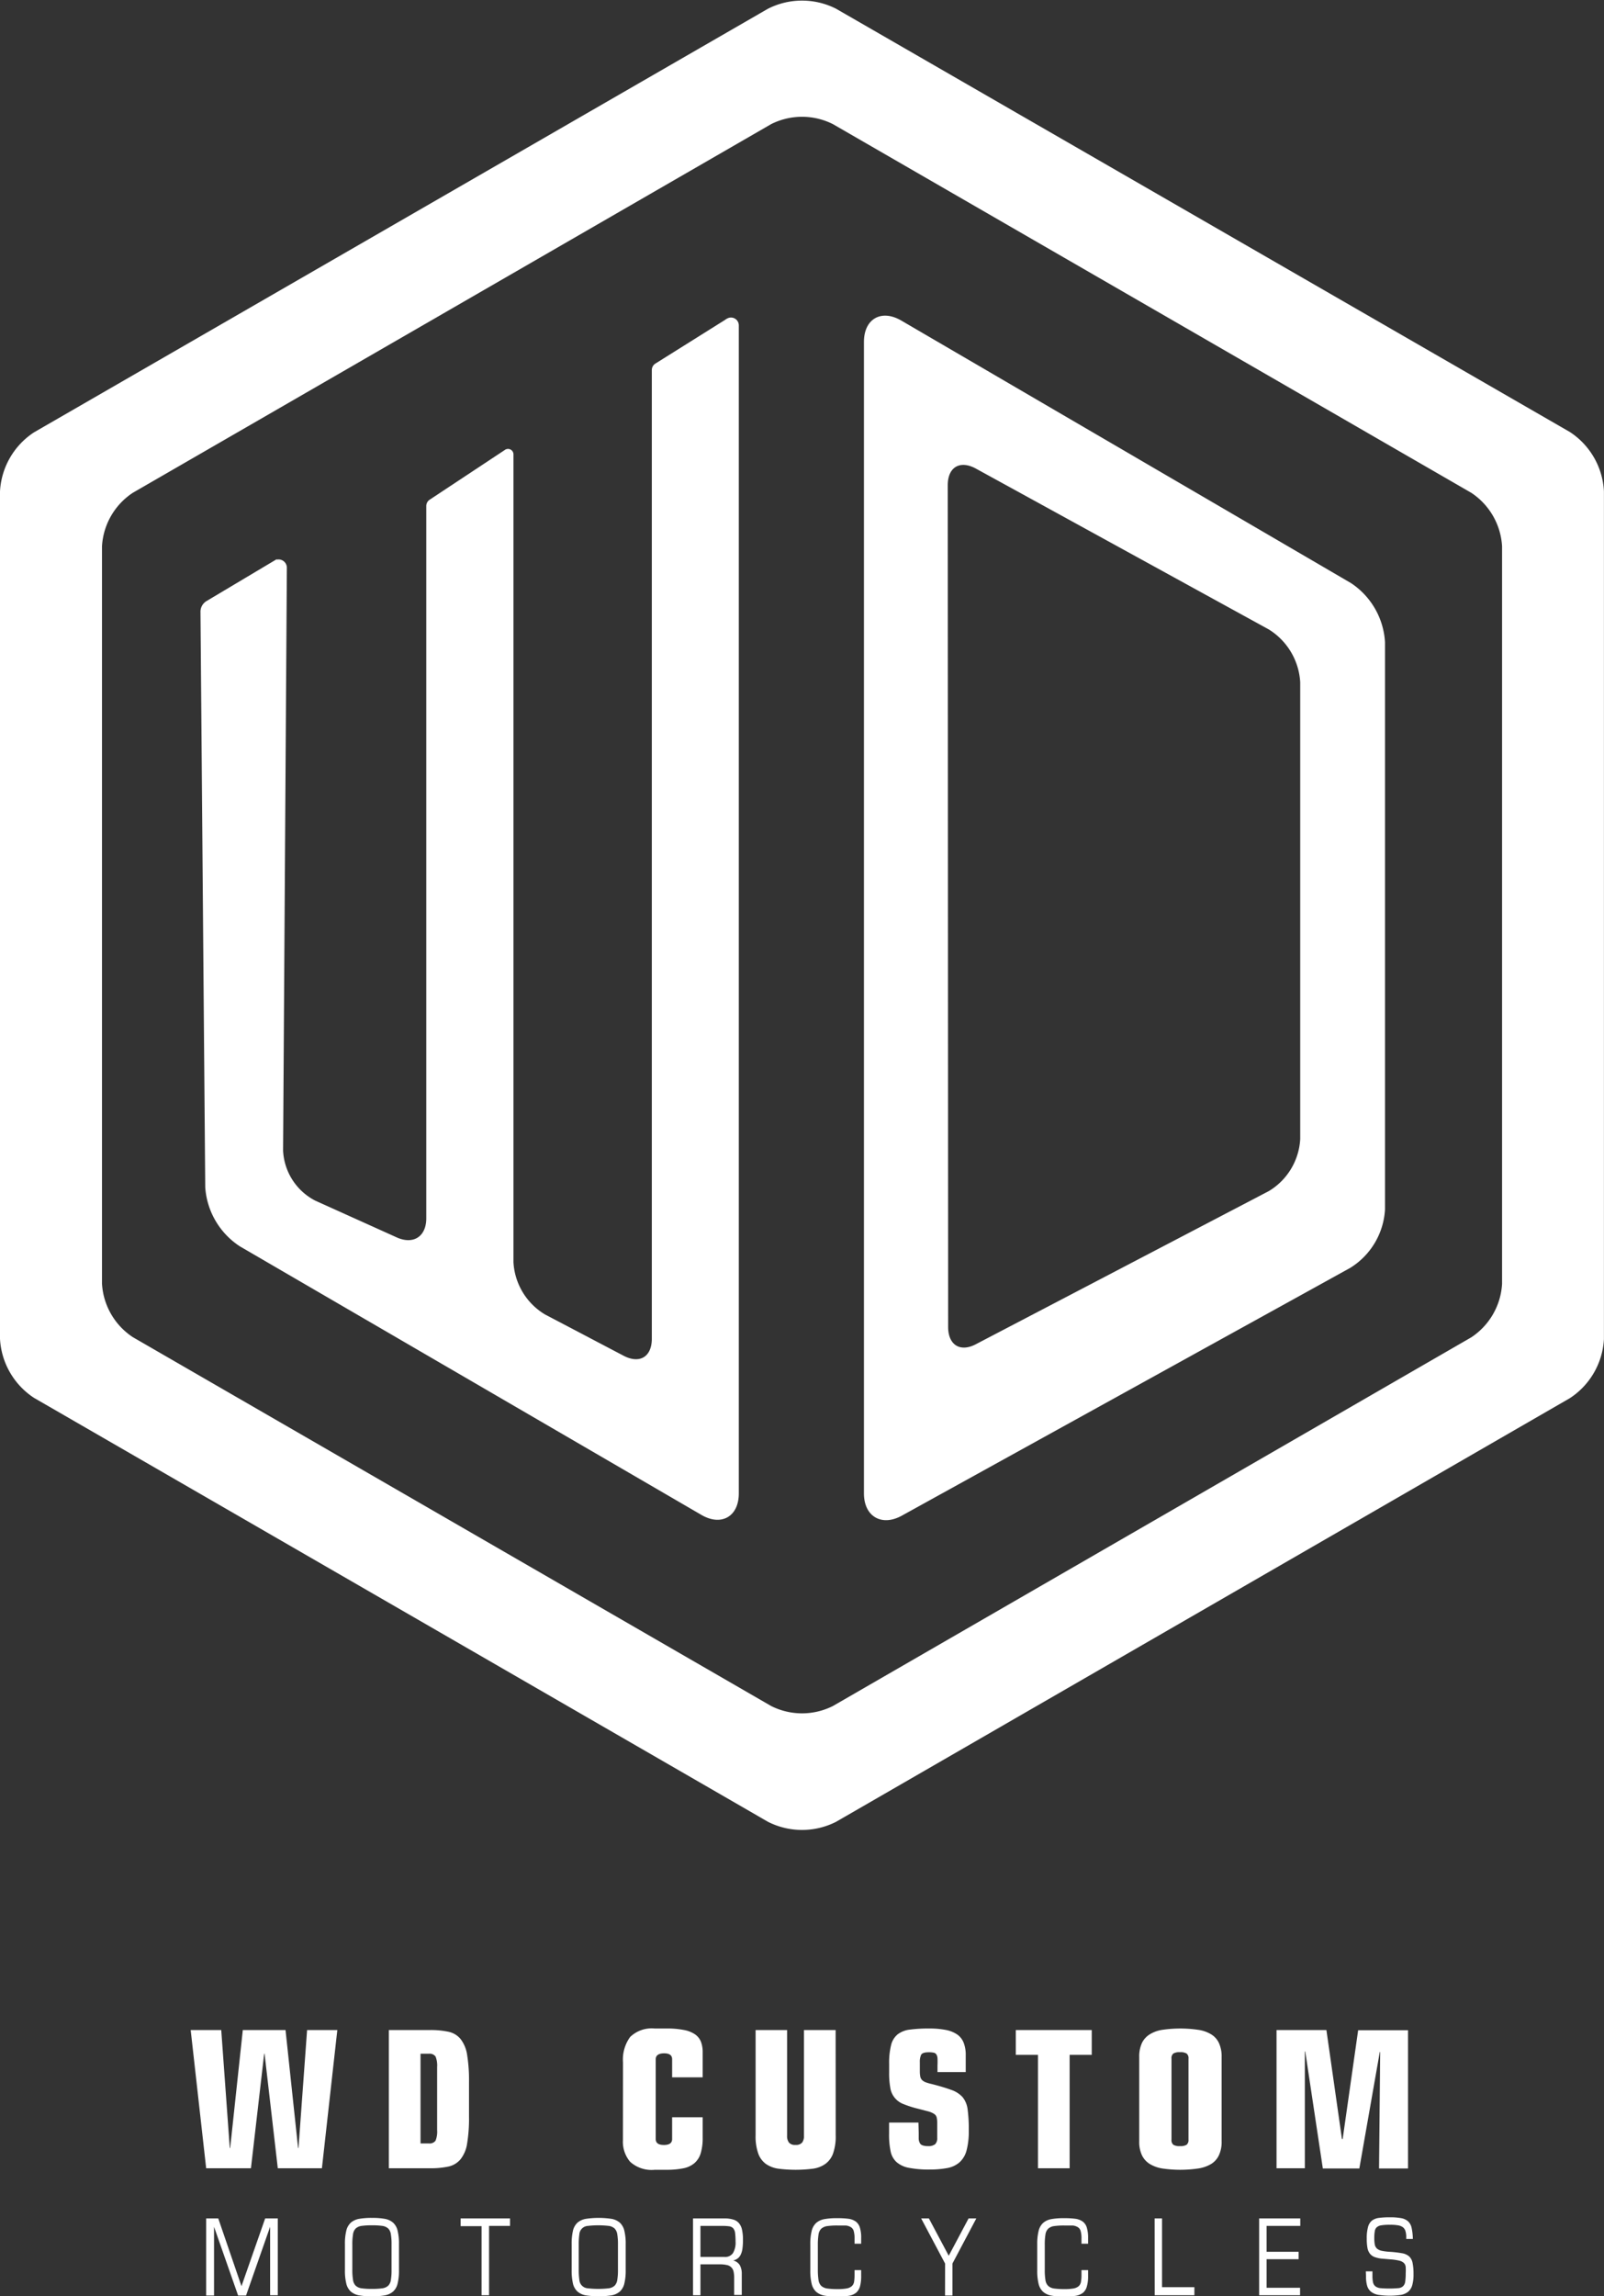 <svg xmlns="http://www.w3.org/2000/svg" viewBox="0 0 242.51 347.03"><rect x="0" y="0" width="242.51" height="347.03" fill="#333333" stroke="none"/><defs><style>.cls-1{fill:#fff;}.cls-2{fill:none;stroke:#fff;stroke-miterlimit:10;}</style></defs><g id="Layer_2" data-name="Layer 2"><g id="Laag_1" data-name="Laag 1"><path class="cls-1" d="M58.79,308.53H65a12.88,12.88,0,0,1,2.8.26,3.23,3.23,0,0,1,1.82,1.08,5.09,5.09,0,0,1,1,2.38,23.87,23.87,0,0,1,.29,4.13v5.22a23.53,23.53,0,0,1-.29,4.11,5,5,0,0,1-1,2.36,3.3,3.3,0,0,1-1.82,1.09,12.88,12.88,0,0,1-2.8.26H58.79Zm4.79,17.14h1.27a1.11,1.11,0,0,0,1-.42,3.59,3.59,0,0,0,.24-1.6v-9.52a3.59,3.59,0,0,0-.24-1.6,1.11,1.11,0,0,0-1-.42H63.58Z" transform="translate(0 -1.74)"/><path class="cls-1" d="M28.83,308.53h4.62l1.29,17.83h.06l1.91-17.83h6.46l1.9,17.83h.06l1.3-17.83H51l-2.33,20.89H42l-2-17.31h-.06l-2,17.31H31.17Z" transform="translate(0 -1.74)"/><path class="cls-1" d="M94.19,313.38a5.78,5.78,0,0,1,1.08-3.8A4.69,4.69,0,0,1,99,308.3h1.78a12.77,12.77,0,0,1,2.61.22,4.33,4.33,0,0,1,1.69.66,2.47,2.47,0,0,1,.9,1.13,4.41,4.41,0,0,1,.26,1.57v3.8h-4.62v-2.74c0-.59-.4-.89-1.21-.89s-1.27.3-1.27.89V325c0,.6.41.9,1.24.9s1.24-.3,1.24-.9v-3.29h4.62v3.09a8.05,8.05,0,0,1-.29,2.32,3.18,3.18,0,0,1-.93,1.5,3.66,3.66,0,0,1-1.68.8,12.51,12.51,0,0,1-2.56.23H99a4.83,4.83,0,0,1-3.74-1.22,4.69,4.69,0,0,1-1.08-3.25Z" transform="translate(0 -1.74)"/><path class="cls-1" d="M126.35,324.43a7.75,7.75,0,0,1-.4,2.76,3.32,3.32,0,0,1-1.19,1.59,4.24,4.24,0,0,1-1.9.71,20.64,20.64,0,0,1-5.13,0,4.33,4.33,0,0,1-1.91-.71,3.31,3.31,0,0,1-1.18-1.59,7.75,7.75,0,0,1-.4-2.76v-15.9H119v16a1.6,1.6,0,0,0,.28,1,1.17,1.17,0,0,0,1,.36,1.19,1.19,0,0,0,1-.36,1.59,1.59,0,0,0,.27-1v-16h4.79Z" transform="translate(0 -1.74)"/><path class="cls-1" d="M138.9,324.05c0,.37,0,.67,0,.92a1.52,1.52,0,0,0,.16.62.7.7,0,0,0,.41.36,2.23,2.23,0,0,0,.81.12,1.63,1.63,0,0,0,1.11-.29,1.27,1.27,0,0,0,.31-.95v-2.25a3.36,3.36,0,0,0-.09-.87.89.89,0,0,0-.39-.51,3.12,3.12,0,0,0-.85-.37l-1.5-.39a15.78,15.78,0,0,1-2.27-.72,3.12,3.12,0,0,1-2-2.49,12.23,12.23,0,0,1-.17-2.29v-1.27a11.06,11.06,0,0,1,.3-2.89,3,3,0,0,1,1-1.61,3.77,3.77,0,0,1,1.87-.71,21.15,21.15,0,0,1,2.87-.16,12.69,12.69,0,0,1,2.61.23,4.57,4.57,0,0,1,1.71.72,2.78,2.78,0,0,1,.93,1.26,5.12,5.12,0,0,1,.29,1.86v2.51h-4.27v-1a10.78,10.78,0,0,0,0-1.1,1.17,1.17,0,0,0-.19-.59.63.63,0,0,0-.4-.24,3.39,3.39,0,0,0-.72-.06c-.64,0-1,.12-1.16.37a2.54,2.54,0,0,0-.2,1.13v1.38a4.35,4.35,0,0,0,.07.81,1.05,1.05,0,0,0,.28.52,1.61,1.61,0,0,0,.55.33,6.59,6.59,0,0,0,.86.25c1.27.32,2.28.63,3,.9a4,4,0,0,1,1.72,1.11,3.66,3.66,0,0,1,.75,1.87,22.13,22.13,0,0,1,.17,3.18,11.11,11.11,0,0,1-.34,3,3.66,3.66,0,0,1-1.08,1.8,3.91,3.91,0,0,1-1.85.85,14.32,14.32,0,0,1-2.64.22,15.69,15.69,0,0,1-3.16-.26,3.94,3.94,0,0,1-1.86-.87,3,3,0,0,1-.89-1.64,11.86,11.86,0,0,1-.23-2.6v-1.73h4.44Z" transform="translate(0 -1.74)"/><path class="cls-1" d="M156.93,312.28h-3.35v-3.75h11.48v3.75h-3.34v17.14h-4.79Z" transform="translate(0 -1.74)"/><path class="cls-1" d="M172.24,312.6a4.84,4.84,0,0,1,.41-2.11,3.12,3.12,0,0,1,1.2-1.32,5,5,0,0,1,1.94-.68,18.65,18.65,0,0,1,5.31,0,5.16,5.16,0,0,1,2,.68,3,3,0,0,1,1.19,1.32,4.84,4.84,0,0,1,.41,2.11v12.75a4.76,4.76,0,0,1-.41,2.1,3.06,3.06,0,0,1-1.19,1.33,5.34,5.34,0,0,1-2,.68,18.65,18.65,0,0,1-5.31,0,5.22,5.22,0,0,1-1.94-.68,3.15,3.15,0,0,1-1.2-1.33,4.76,4.76,0,0,1-.41-2.1Zm7.45.26a.89.89,0,0,0-.29-.78,1.74,1.74,0,0,0-1-.2,1.78,1.78,0,0,0-1,.2.89.89,0,0,0-.28.78v12.23a.91.91,0,0,0,.28.78,1.78,1.78,0,0,0,1,.2,1.74,1.74,0,0,0,1-.2.91.91,0,0,0,.29-.78Z" transform="translate(0 -1.74)"/><path class="cls-1" d="M197.34,311.76h-.06v17.66H193V308.53h7.54L202.89,325H203l2.34-16.44h7.54v20.89h-4.38l.17-17.6h-.06l-3.09,17.6H200Z" transform="translate(0 -1.74)"/><path class="cls-1" d="M31.17,337H33l3.51,10.24h0L40.09,337H42v11.61H40.84V338.26h0l-3.64,10.39H36l-3.64-10.39h0v10.39H31.17Z" transform="translate(0 -1.74)"/><path class="cls-1" d="M52.15,340.89a8.17,8.17,0,0,1,.21-2.05,2.39,2.39,0,0,1,.69-1.21,2.62,2.62,0,0,1,1.26-.57,10.67,10.67,0,0,1,1.93-.14,10.55,10.55,0,0,1,1.92.14,2.62,2.62,0,0,1,1.26.57,2.32,2.32,0,0,1,.69,1.21,8.17,8.17,0,0,1,.21,2.05v3.91a8.2,8.2,0,0,1-.21,2.06,2.29,2.29,0,0,1-.69,1.2,2.62,2.62,0,0,1-1.26.57,10.55,10.55,0,0,1-1.92.14,10.67,10.67,0,0,1-1.93-.14,2.62,2.62,0,0,1-1.26-.57,2.36,2.36,0,0,1-.69-1.2,8.2,8.2,0,0,1-.21-2.06Zm7.05.06a8.9,8.9,0,0,0-.1-1.53,1.54,1.54,0,0,0-.4-.89,1.64,1.64,0,0,0-.89-.4,11,11,0,0,0-1.57-.09,10.84,10.84,0,0,0-1.58.09,1.64,1.64,0,0,0-.89.4,1.54,1.54,0,0,0-.4.89,8.9,8.9,0,0,0-.1,1.53v3.79a8.9,8.9,0,0,0,.1,1.53,1.54,1.54,0,0,0,.4.89,1.64,1.64,0,0,0,.89.4,10.84,10.84,0,0,0,1.58.09,11,11,0,0,0,1.57-.09,1.64,1.64,0,0,0,.89-.4,1.54,1.54,0,0,0,.4-.89,8.9,8.9,0,0,0,.1-1.53Z" transform="translate(0 -1.74)"/><path class="cls-1" d="M72.81,338.17H69.64V337h7.47v1.13H73.94v10.48H72.81Z" transform="translate(0 -1.74)"/><path class="cls-1" d="M86.43,340.89a8.73,8.73,0,0,1,.2-2.05,2.39,2.39,0,0,1,.69-1.21,2.66,2.66,0,0,1,1.27-.57,13.24,13.24,0,0,1,3.84,0,2.62,2.62,0,0,1,1.27.57,2.39,2.39,0,0,1,.69,1.21,8.17,8.17,0,0,1,.21,2.05v3.91a8.2,8.2,0,0,1-.21,2.06,2.36,2.36,0,0,1-.69,1.2,2.62,2.62,0,0,1-1.27.57,13.24,13.24,0,0,1-3.84,0,2.66,2.66,0,0,1-1.27-.57,2.36,2.36,0,0,1-.69-1.2,8.77,8.77,0,0,1-.2-2.06Zm7,.06a8.9,8.9,0,0,0-.1-1.53,1.6,1.6,0,0,0-.4-.89,1.64,1.64,0,0,0-.9-.4,13.83,13.83,0,0,0-3.15,0,1.37,1.37,0,0,0-1.29,1.29,10.27,10.27,0,0,0-.09,1.53v3.79a10.27,10.27,0,0,0,.09,1.53,1.37,1.37,0,0,0,1.29,1.29,13.83,13.83,0,0,0,3.15,0,1.64,1.64,0,0,0,.9-.4,1.6,1.6,0,0,0,.4-.89,8.9,8.9,0,0,0,.1-1.53Z" transform="translate(0 -1.74)"/><path class="cls-1" d="M104.78,337h4.74a4.39,4.39,0,0,1,1.3.16,1.79,1.79,0,0,1,.87.52,2.22,2.22,0,0,1,.49,1,7.12,7.12,0,0,1,.15,1.6,9.46,9.46,0,0,1-.08,1.29,2.91,2.91,0,0,1-.26.9,1.52,1.52,0,0,1-.45.57,1.83,1.83,0,0,1-.69.32v0a1.58,1.58,0,0,1,1,.7,2.64,2.64,0,0,1,.3,1.33v3.18H111V346a4.29,4.29,0,0,0-.1-1,1.26,1.26,0,0,0-.35-.62,1.33,1.33,0,0,0-.67-.34,4.61,4.61,0,0,0-1.08-.1H105.9v4.67h-1.12Zm1.12,5.82h3.64a1.42,1.42,0,0,0,1.27-.57,3.09,3.09,0,0,0,.4-1.77,10.57,10.57,0,0,0-.07-1.29,1.34,1.34,0,0,0-.29-.7,1,1,0,0,0-.62-.3,7.27,7.27,0,0,0-1-.06H105.9Z" transform="translate(0 -1.74)"/><path class="cls-1" d="M130.2,345.67a6,6,0,0,1-.16,1.54,2,2,0,0,1-.58,1,2.38,2.38,0,0,1-1.1.48,10.49,10.49,0,0,1-1.75.12,10.71,10.71,0,0,1-1.94-.14,2.62,2.62,0,0,1-1.26-.57,2.36,2.36,0,0,1-.69-1.2,8.2,8.2,0,0,1-.21-2.06v-3.91a8.17,8.17,0,0,1,.21-2.05,2.39,2.39,0,0,1,.69-1.21,2.62,2.62,0,0,1,1.26-.57,10.71,10.71,0,0,1,1.94-.14,12.88,12.88,0,0,1,1.65.09,2.52,2.52,0,0,1,1.11.41,1.75,1.75,0,0,1,.63.91,5.06,5.06,0,0,1,.2,1.61v.84h-1V340a3.9,3.9,0,0,0-.12-1.07,1,1,0,0,0-.42-.6,1.84,1.84,0,0,0-.79-.26c-.33,0-.74,0-1.24,0a10.78,10.78,0,0,0-1.57.09,1.71,1.71,0,0,0-.9.4,1.54,1.54,0,0,0-.41.89,10.06,10.06,0,0,0-.1,1.53v3.79a10.06,10.06,0,0,0,.1,1.53,1.54,1.54,0,0,0,.41.89,1.71,1.71,0,0,0,.9.4,10.78,10.78,0,0,0,1.57.09,7.27,7.27,0,0,0,1.39-.1,1.62,1.62,0,0,0,.77-.35,1.17,1.17,0,0,0,.34-.65,6.79,6.79,0,0,0,.07-1v-.77h1Z" transform="translate(0 -1.74)"/><path class="cls-1" d="M142.89,343.82,139.27,337h1.17l3,5.64,3-5.64h1.17L144,343.82v4.83h-1.12Z" transform="translate(0 -1.74)"/><path class="cls-1" d="M164.51,345.67a5.5,5.5,0,0,1-.17,1.54,1.93,1.93,0,0,1-.57,1,2.42,2.42,0,0,1-1.1.48,10.49,10.49,0,0,1-1.75.12,10.71,10.71,0,0,1-1.94-.14,2.62,2.62,0,0,1-1.26-.57,2.36,2.36,0,0,1-.69-1.2,8.2,8.2,0,0,1-.21-2.06v-3.91a8.17,8.17,0,0,1,.21-2.05,2.39,2.39,0,0,1,.69-1.21,2.62,2.62,0,0,1,1.26-.57,10.71,10.71,0,0,1,1.94-.14,12.71,12.71,0,0,1,1.64.09,2.52,2.52,0,0,1,1.12.41,1.75,1.75,0,0,1,.63.91,5.36,5.36,0,0,1,.2,1.61v.84h-1V340a3.9,3.9,0,0,0-.12-1.07,1,1,0,0,0-.42-.6,1.84,1.84,0,0,0-.79-.26c-.34,0-.75,0-1.24,0a10.93,10.93,0,0,0-1.58.09,1.64,1.64,0,0,0-.89.4,1.54,1.54,0,0,0-.41.89,8.9,8.9,0,0,0-.1,1.53v3.79a8.9,8.9,0,0,0,.1,1.53,1.54,1.54,0,0,0,.41.89,1.64,1.64,0,0,0,.89.4,10.93,10.93,0,0,0,1.58.09,7.27,7.27,0,0,0,1.39-.1,1.67,1.67,0,0,0,.77-.35,1.16,1.16,0,0,0,.33-.65,5.53,5.53,0,0,0,.08-1v-.77h1Z" transform="translate(0 -1.74)"/><path class="cls-1" d="M174.57,337h1.12v10.39h4.89v1.22h-6Z" transform="translate(0 -1.74)"/><path class="cls-1" d="M190.37,337h6.22v1.13H191.5v3.91h4.84v1.12H191.5v4.32h5.06v1.13h-6.19Z" transform="translate(0 -1.74)"/><path class="cls-1" d="M206.5,345h1v.67a4.7,4.7,0,0,0,.09,1,1.08,1.08,0,0,0,.37.6,1.56,1.56,0,0,0,.78.27,15.75,15.75,0,0,0,2.63,0,1.22,1.22,0,0,0,.74-.28,1.13,1.13,0,0,0,.34-.69,8.4,8.4,0,0,0,.08-1.28,8.15,8.15,0,0,0,0-.93,1,1,0,0,0-.26-.61,1.49,1.49,0,0,0-.68-.36,8.47,8.47,0,0,0-1.33-.2l-1.18-.1a4.37,4.37,0,0,1-1.21-.24,1.66,1.66,0,0,1-.75-.52,2.05,2.05,0,0,1-.38-.91,7.77,7.77,0,0,1-.1-1.39,6.22,6.22,0,0,1,.18-1.68,1.85,1.85,0,0,1,.58-1,2.21,2.21,0,0,1,1.08-.43,12.55,12.55,0,0,1,1.65-.09,9.1,9.1,0,0,1,1.73.13,2.15,2.15,0,0,1,1.05.5,1.89,1.89,0,0,1,.52,1,8.42,8.42,0,0,1,.18,1.64h-1v-.25a3,3,0,0,0-.12-.94,1.12,1.12,0,0,0-.39-.58,1.71,1.71,0,0,0-.75-.29,6.79,6.79,0,0,0-1.2-.08,7.47,7.47,0,0,0-1.29.08,1.33,1.33,0,0,0-.71.3,1,1,0,0,0-.3.63,5.84,5.84,0,0,0-.07,1,5.22,5.22,0,0,0,.08,1,1.12,1.12,0,0,0,.34.6,1.64,1.64,0,0,0,.74.33,8.36,8.36,0,0,0,1.28.15,16.85,16.85,0,0,1,1.75.21,2.21,2.21,0,0,1,1.07.47,1.83,1.83,0,0,1,.53,1,8.33,8.33,0,0,1,.14,1.69,5.87,5.87,0,0,1-.19,1.66,2,2,0,0,1-.62,1,2.47,2.47,0,0,1-1.1.48,11.68,11.68,0,0,1-3.34,0,2.49,2.49,0,0,1-1.12-.44,1.81,1.81,0,0,1-.62-.87,4.71,4.71,0,0,1-.19-1.43Z" transform="translate(0 -1.74)"/><path class="cls-1" d="M5.41,212.57A10.9,10.9,0,0,1,.5,204.06V76a10.9,10.9,0,0,1,4.91-8.5l110.94-64a10.89,10.89,0,0,1,9.82,0L237.1,67.46A10.9,10.9,0,0,1,242,76v128.1a10.9,10.9,0,0,1-4.91,8.51L126.17,276.62a10.89,10.89,0,0,1-9.82,0ZM227.6,84.29a10.9,10.9,0,0,0-4.91-8.51L126.17,20.06a10.89,10.89,0,0,0-9.82,0L19.83,75.78a10.9,10.9,0,0,0-4.91,8.51V195.74a10.9,10.9,0,0,0,4.91,8.51L116.35,260a10.89,10.89,0,0,0,9.82,0l96.52-55.72a10.9,10.9,0,0,0,4.91-8.51Z" transform="translate(0 -1.74)"/><path class="cls-2" d="M5.41,212.57A10.9,10.9,0,0,1,.5,204.06V76a10.9,10.9,0,0,1,4.91-8.5l110.94-64a10.89,10.89,0,0,1,9.82,0L237.1,67.46A10.9,10.9,0,0,1,242,76v128.1a10.9,10.9,0,0,1-4.91,8.51L126.17,276.62a10.89,10.89,0,0,1-9.82,0ZM227.6,84.29a10.9,10.9,0,0,0-4.91-8.51L126.17,20.06a10.89,10.89,0,0,0-9.82,0L19.83,75.78a10.9,10.9,0,0,0-4.91,8.51V195.74a10.9,10.9,0,0,0,4.91,8.51L116.35,260a10.89,10.89,0,0,0,9.82,0l96.52-55.72a10.9,10.9,0,0,0,4.91-8.51Z" transform="translate(0 -1.74)"/><path class="cls-1" d="M204,90.29a11,11,0,0,1,4.9,8.53V184.5a10.62,10.62,0,0,1-5,8.41l-67.78,37.44c-2.73,1.51-5,.19-5-2.92v-174c0-3.12,2.2-4.38,4.9-2.81Zm-61.15,112c0,3.12,2.27,4.49,5,3l44.23-23.11a10.3,10.3,0,0,0,5-8.29V104.83a10.57,10.57,0,0,0-5-8.4L147.79,72.12c-2.73-1.5-5-.18-5,2.94Z" transform="translate(0 -1.74)"/><path class="cls-2" d="M204,90.29a11,11,0,0,1,4.9,8.53V184.5a10.62,10.62,0,0,1-5,8.41l-67.78,37.44c-2.73,1.51-5,.19-5-2.92v-174c0-3.12,2.2-4.38,4.9-2.81Zm-61.15,112c0,3.12,2.27,4.49,5,3l44.23-23.11a10.3,10.3,0,0,0,5-8.29V104.83a10.57,10.57,0,0,0-5-8.4L147.79,72.12c-2.73-1.5-5-.18-5,2.94Z" transform="translate(0 -1.74)"/><path class="cls-1" d="M30.81,94.14A1.39,1.39,0,0,1,31.49,93l10.25-6.11a.75.75,0,0,1,1.13.64l-.57,88.1a9.49,9.49,0,0,0,5.13,8l12.35,5.57c2.84,1.28,5.17-.22,5.17-3.34V78.21a.63.63,0,0,1,.28-.53l11.4-7.54a.32.32,0,0,1,.5.27V192.5a10.34,10.34,0,0,0,5,8.31l11.92,6.26c2.76,1.45,5,.09,5-3V57.66a.65.65,0,0,1,.32-.56l10.83-6.79a.68.68,0,0,1,1,.58V227.43c0,3.11-2.21,4.38-4.9,2.82L36.53,189.67a11.09,11.09,0,0,1-5-8.52Z" transform="translate(0 -1.74)"/><path class="cls-2" d="M30.81,94.14A1.39,1.39,0,0,1,31.49,93l10.25-6.11a.75.75,0,0,1,1.13.64l-.57,88.1a9.49,9.49,0,0,0,5.13,8l12.35,5.57c2.84,1.28,5.17-.22,5.17-3.34V78.21a.63.63,0,0,1,.28-.53l11.4-7.54a.32.32,0,0,1,.5.27V192.5a10.34,10.34,0,0,0,5,8.31l11.92,6.26c2.76,1.45,5,.09,5-3V57.66a.65.65,0,0,1,.32-.56l10.83-6.79a.68.68,0,0,1,1,.58V227.43c0,3.11-2.21,4.38-4.9,2.82L36.53,189.67a11.09,11.09,0,0,1-5-8.52Z" transform="translate(0 -1.74)"/></g></g></svg>